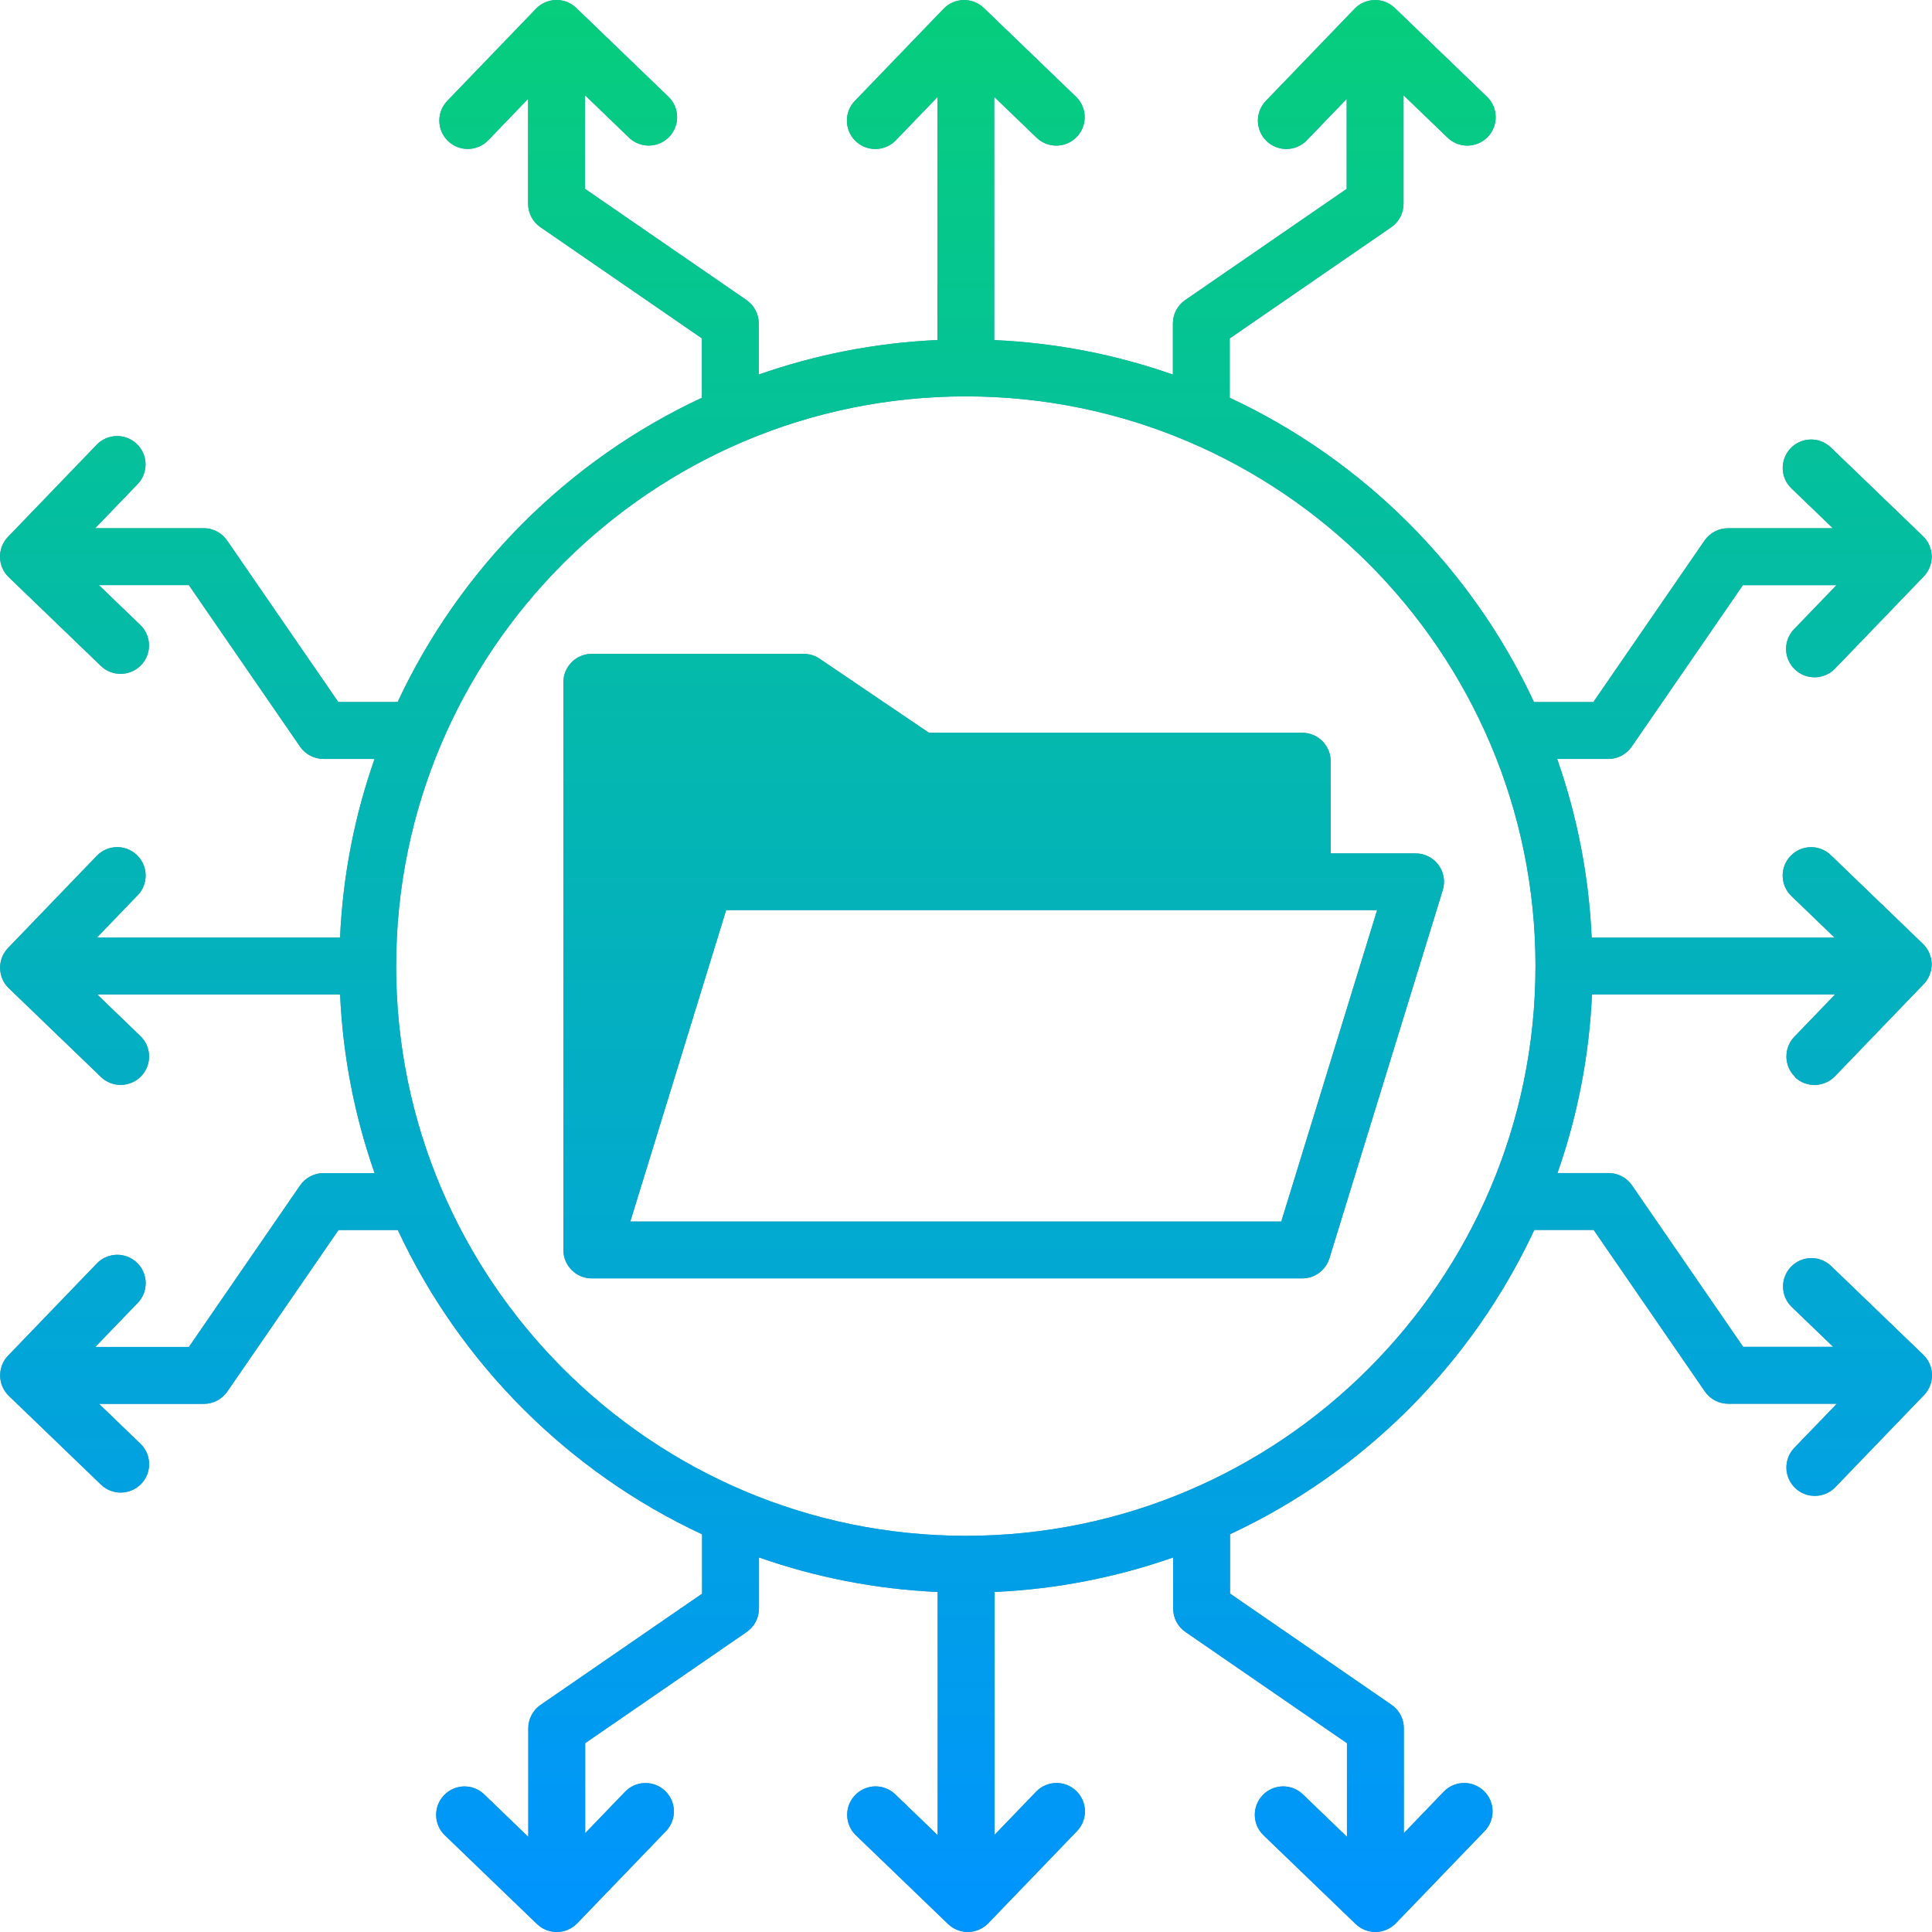 <svg xmlns="http://www.w3.org/2000/svg" width="180" height="180" viewBox="0 0 180 180" fill="none"><g clip-path="url(#clip0_3865_10610)"><path d="M167.214 100.343C167.726 100.838 168.39 101.082 169.051 101.082C169.745 101.082 170.438 100.81 170.958 100.273L179.228 91.685C179.715 91.181 179.979 90.5 179.967 89.798C179.954 89.096 179.661 88.427 179.157 87.94L170.57 79.67C169.518 78.654 167.841 78.687 166.83 79.74C165.814 80.793 165.847 82.469 166.9 83.481L170.925 87.358H148.293C148.033 81.549 146.919 75.962 145.077 70.711H149.841C150.713 70.711 151.526 70.281 152.021 69.563L162.379 54.517H171.103L167.148 58.621C166.132 59.674 166.165 61.351 167.218 62.362C167.73 62.858 168.395 63.101 169.055 63.101C169.749 63.101 170.442 62.829 170.962 62.292L179.232 53.704C179.719 53.2 179.983 52.519 179.971 51.817C179.958 51.115 179.665 50.446 179.162 49.959L170.574 41.689C169.522 40.674 167.846 40.707 166.834 41.759C165.818 42.812 165.851 44.489 166.904 45.5L170.764 49.216H160.988C160.117 49.216 159.304 49.645 158.808 50.364L148.45 65.409H142.918C137.109 52.949 127.028 42.87 114.572 37.061V31.528L129.616 21.169C130.335 20.674 130.764 19.86 130.764 18.989V8.874L134.868 12.825C135.92 13.841 137.597 13.807 138.608 12.755C139.624 11.702 139.591 10.025 138.538 9.014L129.951 0.744C129.443 0.257 128.762 -0.012 128.064 0.005C127.362 0.017 126.693 0.31 126.206 0.814L117.937 9.402C116.921 10.455 116.954 12.131 118.007 13.143C118.519 13.638 119.184 13.882 119.844 13.882C120.538 13.882 121.232 13.609 121.752 13.072L125.467 9.212V17.598L110.423 27.957C109.705 28.452 109.276 29.266 109.276 30.137V34.901C104.028 33.056 98.439 31.945 92.63 31.685V9.026L96.577 12.825C97.629 13.841 99.305 13.807 100.317 12.755C101.333 11.702 101.299 10.025 100.247 9.014L91.66 0.744C91.152 0.257 90.471 -0.012 89.773 0.005C89.071 0.017 88.402 0.31 87.915 0.814L79.646 9.402C78.63 10.455 78.663 12.131 79.716 13.143C80.228 13.638 80.893 13.882 81.553 13.882C82.247 13.882 82.94 13.609 83.461 13.072L87.337 9.047V31.681C81.528 31.941 75.943 33.056 70.691 34.897V30.133C70.691 29.262 70.262 28.448 69.544 27.953L54.5 17.593V8.869L58.603 12.821C59.656 13.836 61.332 13.803 62.344 12.751C63.359 11.698 63.326 10.021 62.273 9.01L53.686 0.74C53.179 0.253 52.502 -0.016 51.8 0.001C51.098 0.013 50.429 0.306 49.942 0.81L41.673 9.398C40.657 10.451 40.69 12.127 41.743 13.139C42.255 13.634 42.919 13.878 43.58 13.878C44.274 13.878 44.967 13.605 45.487 13.068L49.203 9.208V18.985C49.203 19.856 49.632 20.669 50.351 21.165L65.395 31.524V37.057C52.935 42.866 42.858 52.949 37.049 65.405H31.517L21.159 50.36C20.663 49.641 19.85 49.212 18.979 49.212H8.864L12.819 45.108C13.835 44.055 13.802 42.379 12.749 41.367C11.696 40.352 10.02 40.385 9.009 41.437L0.739 50.025C0.252 50.529 -0.012 51.21 0 51.912C0.013 52.614 0.306 53.283 0.81 53.77L9.397 62.04C9.909 62.536 10.573 62.779 11.234 62.779C11.927 62.779 12.621 62.507 13.141 61.97C14.157 60.917 14.124 59.241 13.071 58.229L9.211 54.513H17.596L27.954 69.559C28.449 70.277 29.263 70.707 30.134 70.707H34.898C33.053 75.954 31.942 81.545 31.682 87.354H9.025L12.827 83.407C13.843 82.354 13.81 80.677 12.757 79.666C11.704 78.65 10.028 78.683 9.017 79.736L0.748 88.324C0.261 88.828 -0.004 89.509 0.009 90.211C0.021 90.913 0.314 91.582 0.818 92.069L9.405 100.339C9.917 100.834 10.582 101.078 11.242 101.078C11.936 101.078 12.629 100.805 13.149 100.269C14.165 99.216 14.132 97.54 13.079 96.528L9.054 92.651H31.686C31.946 98.46 33.061 104.047 34.902 109.298H30.138C29.267 109.298 28.453 109.728 27.958 110.446L17.6 125.492H8.877L12.832 121.388C13.847 120.335 13.814 118.658 12.761 117.647C11.709 116.631 10.033 116.664 9.021 117.717L0.752 126.305C0.265 126.809 0 127.49 0.013 128.192C0.025 128.894 0.318 129.563 0.822 130.05L9.409 138.32C9.921 138.815 10.586 139.059 11.246 139.059C11.94 139.059 12.633 138.786 13.154 138.25C14.169 137.197 14.136 135.52 13.083 134.509L9.223 130.793H18.999C19.87 130.793 20.684 130.364 21.179 129.645L31.537 114.6H37.065C42.874 127.06 52.956 137.139 65.411 142.948V148.481L50.367 158.84C49.649 159.335 49.219 160.149 49.219 161.02V171.135L45.116 167.18C44.063 166.164 42.387 166.197 41.375 167.25C40.36 168.303 40.393 169.979 41.446 170.991L50.033 179.261C50.528 179.736 51.185 180 51.87 180C51.886 180 51.903 180 51.919 180C52.621 179.988 53.29 179.694 53.777 179.191L62.047 170.603C63.062 169.55 63.029 167.874 61.976 166.862C60.923 165.846 59.247 165.879 58.236 166.932L54.52 170.793V162.407L69.564 152.048C70.283 151.553 70.712 150.739 70.712 149.868V145.103C75.959 146.945 81.549 148.06 87.358 148.32V170.979L83.411 167.176C82.358 166.16 80.682 166.193 79.671 167.246C78.655 168.299 78.688 169.975 79.741 170.987L88.328 179.257C88.823 179.732 89.48 179.996 90.165 179.996C90.182 179.996 90.198 179.996 90.215 179.996C90.916 179.983 91.585 179.69 92.073 179.187L100.342 170.599C101.357 169.546 101.324 167.87 100.272 166.858C99.219 165.842 97.543 165.875 96.531 166.928L92.655 170.954V148.32C98.463 148.06 104.049 146.945 109.3 145.103V149.868C109.3 150.739 109.73 151.553 110.448 152.048L125.492 162.407V171.131L121.388 167.176C120.336 166.16 118.659 166.193 117.648 167.246C116.632 168.299 116.665 169.975 117.718 170.987L126.305 179.257C126.801 179.732 127.457 179.996 128.142 179.996C128.159 179.996 128.176 179.996 128.192 179.996C128.894 179.983 129.563 179.69 130.05 179.187L138.319 170.599C139.335 169.546 139.302 167.87 138.249 166.858C137.196 165.842 135.52 165.875 134.509 166.928L130.793 170.789V161.012C130.793 160.14 130.364 159.327 129.645 158.832L114.601 148.472V142.94C127.061 137.131 137.138 127.048 142.947 114.592H148.479L158.837 129.637C159.333 130.355 160.146 130.785 161.017 130.785H171.132L167.177 134.889C166.161 135.942 166.194 137.618 167.247 138.629C167.759 139.125 168.424 139.368 169.084 139.368C169.778 139.368 170.471 139.096 170.991 138.559L179.261 129.971C179.748 129.468 180.012 128.786 180 128.084C179.987 127.383 179.694 126.714 179.19 126.226L170.603 117.956C169.551 116.941 167.874 116.974 166.863 118.027C165.847 119.08 165.88 120.756 166.933 121.767L170.793 125.483H162.408L152.05 110.438C151.555 109.72 150.741 109.29 149.87 109.29H145.106C146.947 104.042 148.062 98.452 148.322 92.643H170.979L167.177 96.59C166.165 97.643 166.194 99.319 167.247 100.335L167.214 100.343ZM89.984 143.089C60.717 143.089 36.908 119.278 36.908 90.009C36.908 60.739 60.717 36.929 89.984 36.929C119.25 36.929 143.058 60.739 143.058 90.009C143.058 119.278 119.25 143.089 89.984 143.089ZM123.973 70.917C123.973 69.455 122.788 68.27 121.326 68.27H86.544L76.36 61.371C75.922 61.074 75.406 60.917 74.874 60.917H55.136C53.674 60.917 52.489 62.102 52.489 63.564V116.458C52.489 117.919 53.674 119.104 55.136 119.104H121.326C122.487 119.104 123.515 118.349 123.857 117.238L134.418 82.932C134.665 82.131 134.517 81.256 134.017 80.583C133.518 79.905 132.729 79.509 131.887 79.509H123.973V70.925V70.917ZM128.304 84.794L119.374 113.807H58.723L67.653 84.794H128.304Z" fill="url(#paint0_linear_3865_10610)"></path><path d="M167.214 100.343C167.726 100.838 168.39 101.082 169.051 101.082C169.745 101.082 170.438 100.81 170.958 100.273L179.228 91.685C179.715 91.181 179.979 90.5 179.967 89.798C179.954 89.096 179.661 88.427 179.157 87.94L170.57 79.67C169.518 78.654 167.841 78.687 166.83 79.74C165.814 80.793 165.847 82.469 166.9 83.481L170.925 87.358H148.293C148.033 81.549 146.919 75.962 145.077 70.711H149.841C150.713 70.711 151.526 70.281 152.021 69.563L162.379 54.517H171.103L167.148 58.621C166.132 59.674 166.165 61.351 167.218 62.362C167.73 62.858 168.395 63.101 169.055 63.101C169.749 63.101 170.442 62.829 170.962 62.292L179.232 53.704C179.719 53.2 179.983 52.519 179.971 51.817C179.958 51.115 179.665 50.446 179.162 49.959L170.574 41.689C169.522 40.674 167.846 40.707 166.834 41.759C165.818 42.812 165.851 44.489 166.904 45.5L170.764 49.216H160.988C160.117 49.216 159.304 49.645 158.808 50.364L148.45 65.409H142.918C137.109 52.949 127.028 42.87 114.572 37.061V31.528L129.616 21.169C130.335 20.674 130.764 19.86 130.764 18.989V8.874L134.868 12.825C135.92 13.841 137.597 13.807 138.608 12.755C139.624 11.702 139.591 10.025 138.538 9.014L129.951 0.744C129.443 0.257 128.762 -0.012 128.064 0.005C127.362 0.017 126.693 0.31 126.206 0.814L117.937 9.402C116.921 10.455 116.954 12.131 118.007 13.143C118.519 13.638 119.184 13.882 119.844 13.882C120.538 13.882 121.232 13.609 121.752 13.072L125.467 9.212V17.598L110.423 27.957C109.705 28.452 109.276 29.266 109.276 30.137V34.901C104.028 33.056 98.439 31.945 92.63 31.685V9.026L96.577 12.825C97.629 13.841 99.305 13.807 100.317 12.755C101.333 11.702 101.299 10.025 100.247 9.014L91.66 0.744C91.152 0.257 90.471 -0.012 89.773 0.005C89.071 0.017 88.402 0.31 87.915 0.814L79.646 9.402C78.63 10.455 78.663 12.131 79.716 13.143C80.228 13.638 80.893 13.882 81.553 13.882C82.247 13.882 82.94 13.609 83.461 13.072L87.337 9.047V31.681C81.528 31.941 75.943 33.056 70.691 34.897V30.133C70.691 29.262 70.262 28.448 69.544 27.953L54.5 17.593V8.869L58.603 12.821C59.656 13.836 61.332 13.803 62.344 12.751C63.359 11.698 63.326 10.021 62.273 9.01L53.686 0.74C53.179 0.253 52.502 -0.016 51.8 0.001C51.098 0.013 50.429 0.306 49.942 0.81L41.673 9.398C40.657 10.451 40.69 12.127 41.743 13.139C42.255 13.634 42.919 13.878 43.58 13.878C44.274 13.878 44.967 13.605 45.487 13.068L49.203 9.208V18.985C49.203 19.856 49.632 20.669 50.351 21.165L65.395 31.524V37.057C52.935 42.866 42.858 52.949 37.049 65.405H31.517L21.159 50.36C20.663 49.641 19.85 49.212 18.979 49.212H8.864L12.819 45.108C13.835 44.055 13.802 42.379 12.749 41.367C11.696 40.352 10.02 40.385 9.009 41.437L0.739 50.025C0.252 50.529 -0.012 51.21 0 51.912C0.013 52.614 0.306 53.283 0.81 53.77L9.397 62.04C9.909 62.536 10.573 62.779 11.234 62.779C11.927 62.779 12.621 62.507 13.141 61.97C14.157 60.917 14.124 59.241 13.071 58.229L9.211 54.513H17.596L27.954 69.559C28.449 70.277 29.263 70.707 30.134 70.707H34.898C33.053 75.954 31.942 81.545 31.682 87.354H9.025L12.827 83.407C13.843 82.354 13.81 80.677 12.757 79.666C11.704 78.65 10.028 78.683 9.017 79.736L0.748 88.324C0.261 88.828 -0.004 89.509 0.009 90.211C0.021 90.913 0.314 91.582 0.818 92.069L9.405 100.339C9.917 100.834 10.582 101.078 11.242 101.078C11.936 101.078 12.629 100.805 13.149 100.269C14.165 99.216 14.132 97.54 13.079 96.528L9.054 92.651H31.686C31.946 98.46 33.061 104.047 34.902 109.298H30.138C29.267 109.298 28.453 109.728 27.958 110.446L17.6 125.492H8.877L12.832 121.388C13.847 120.335 13.814 118.658 12.761 117.647C11.709 116.631 10.033 116.664 9.021 117.717L0.752 126.305C0.265 126.809 0 127.49 0.013 128.192C0.025 128.894 0.318 129.563 0.822 130.05L9.409 138.32C9.921 138.815 10.586 139.059 11.246 139.059C11.94 139.059 12.633 138.786 13.154 138.25C14.169 137.197 14.136 135.52 13.083 134.509L9.223 130.793H18.999C19.87 130.793 20.684 130.364 21.179 129.645L31.537 114.6H37.065C42.874 127.06 52.956 137.139 65.411 142.948V148.481L50.367 158.84C49.649 159.335 49.219 160.149 49.219 161.02V171.135L45.116 167.18C44.063 166.164 42.387 166.197 41.375 167.25C40.36 168.303 40.393 169.979 41.446 170.991L50.033 179.261C50.528 179.736 51.185 180 51.87 180C51.886 180 51.903 180 51.919 180C52.621 179.988 53.29 179.694 53.777 179.191L62.047 170.603C63.062 169.55 63.029 167.874 61.976 166.862C60.923 165.846 59.247 165.879 58.236 166.932L54.52 170.793V162.407L69.564 152.048C70.283 151.553 70.712 150.739 70.712 149.868V145.103C75.959 146.945 81.549 148.06 87.358 148.32V170.979L83.411 167.176C82.358 166.16 80.682 166.193 79.671 167.246C78.655 168.299 78.688 169.975 79.741 170.987L88.328 179.257C88.823 179.732 89.48 179.996 90.165 179.996C90.182 179.996 90.198 179.996 90.215 179.996C90.916 179.983 91.585 179.69 92.073 179.187L100.342 170.599C101.357 169.546 101.324 167.87 100.272 166.858C99.219 165.842 97.543 165.875 96.531 166.928L92.655 170.954V148.32C98.463 148.06 104.049 146.945 109.3 145.103V149.868C109.3 150.739 109.73 151.553 110.448 152.048L125.492 162.407V171.131L121.388 167.176C120.336 166.16 118.659 166.193 117.648 167.246C116.632 168.299 116.665 169.975 117.718 170.987L126.305 179.257C126.801 179.732 127.457 179.996 128.142 179.996C128.159 179.996 128.176 179.996 128.192 179.996C128.894 179.983 129.563 179.69 130.05 179.187L138.319 170.599C139.335 169.546 139.302 167.87 138.249 166.858C137.196 165.842 135.52 165.875 134.509 166.928L130.793 170.789V161.012C130.793 160.14 130.364 159.327 129.645 158.832L114.601 148.472V142.94C127.061 137.131 137.138 127.048 142.947 114.592H148.479L158.837 129.637C159.333 130.355 160.146 130.785 161.017 130.785H171.132L167.177 134.889C166.161 135.942 166.194 137.618 167.247 138.629C167.759 139.125 168.424 139.368 169.084 139.368C169.778 139.368 170.471 139.096 170.991 138.559L179.261 129.971C179.748 129.468 180.012 128.786 180 128.084C179.987 127.383 179.694 126.714 179.19 126.226L170.603 117.956C169.551 116.941 167.874 116.974 166.863 118.027C165.847 119.08 165.88 120.756 166.933 121.767L170.793 125.483H162.408L152.05 110.438C151.555 109.72 150.741 109.29 149.87 109.29H145.106C146.947 104.042 148.062 98.452 148.322 92.643H170.979L167.177 96.59C166.165 97.643 166.194 99.319 167.247 100.335L167.214 100.343ZM89.984 143.089C60.717 143.089 36.908 119.278 36.908 90.009C36.908 60.739 60.717 36.929 89.984 36.929C119.25 36.929 143.058 60.739 143.058 90.009C143.058 119.278 119.25 143.089 89.984 143.089ZM123.973 70.917C123.973 69.455 122.788 68.27 121.326 68.27H86.544L76.36 61.371C75.922 61.074 75.406 60.917 74.874 60.917H55.136C53.674 60.917 52.489 62.102 52.489 63.564V116.458C52.489 117.919 53.674 119.104 55.136 119.104H121.326C122.487 119.104 123.515 118.349 123.857 117.238L134.418 82.932C134.665 82.131 134.517 81.256 134.017 80.583C133.518 79.905 132.729 79.509 131.887 79.509H123.973V70.925V70.917ZM128.304 84.794L119.374 113.807H58.723L67.653 84.794H128.304Z" fill="url(#paint1_linear_3865_10610)"></path></g><defs><linearGradient id="paint0_linear_3865_10610" x1="89.984" y1="548.908" x2="89.984" y2="-33.529" gradientUnits="userSpaceOnUse"><stop stop-color="#48BA78"></stop><stop offset="1" stop-color="#498AC9"></stop></linearGradient><linearGradient id="paint1_linear_3865_10610" x1="90" y1="0" x2="90" y2="180" gradientUnits="userSpaceOnUse"><stop stop-color="#06CE7C"></stop><stop offset="1" stop-color="#0094FF"></stop></linearGradient><clipPath id="clip0_3865_10610"><rect width="180" height="180" fill="white"></rect></clipPath></defs></svg>